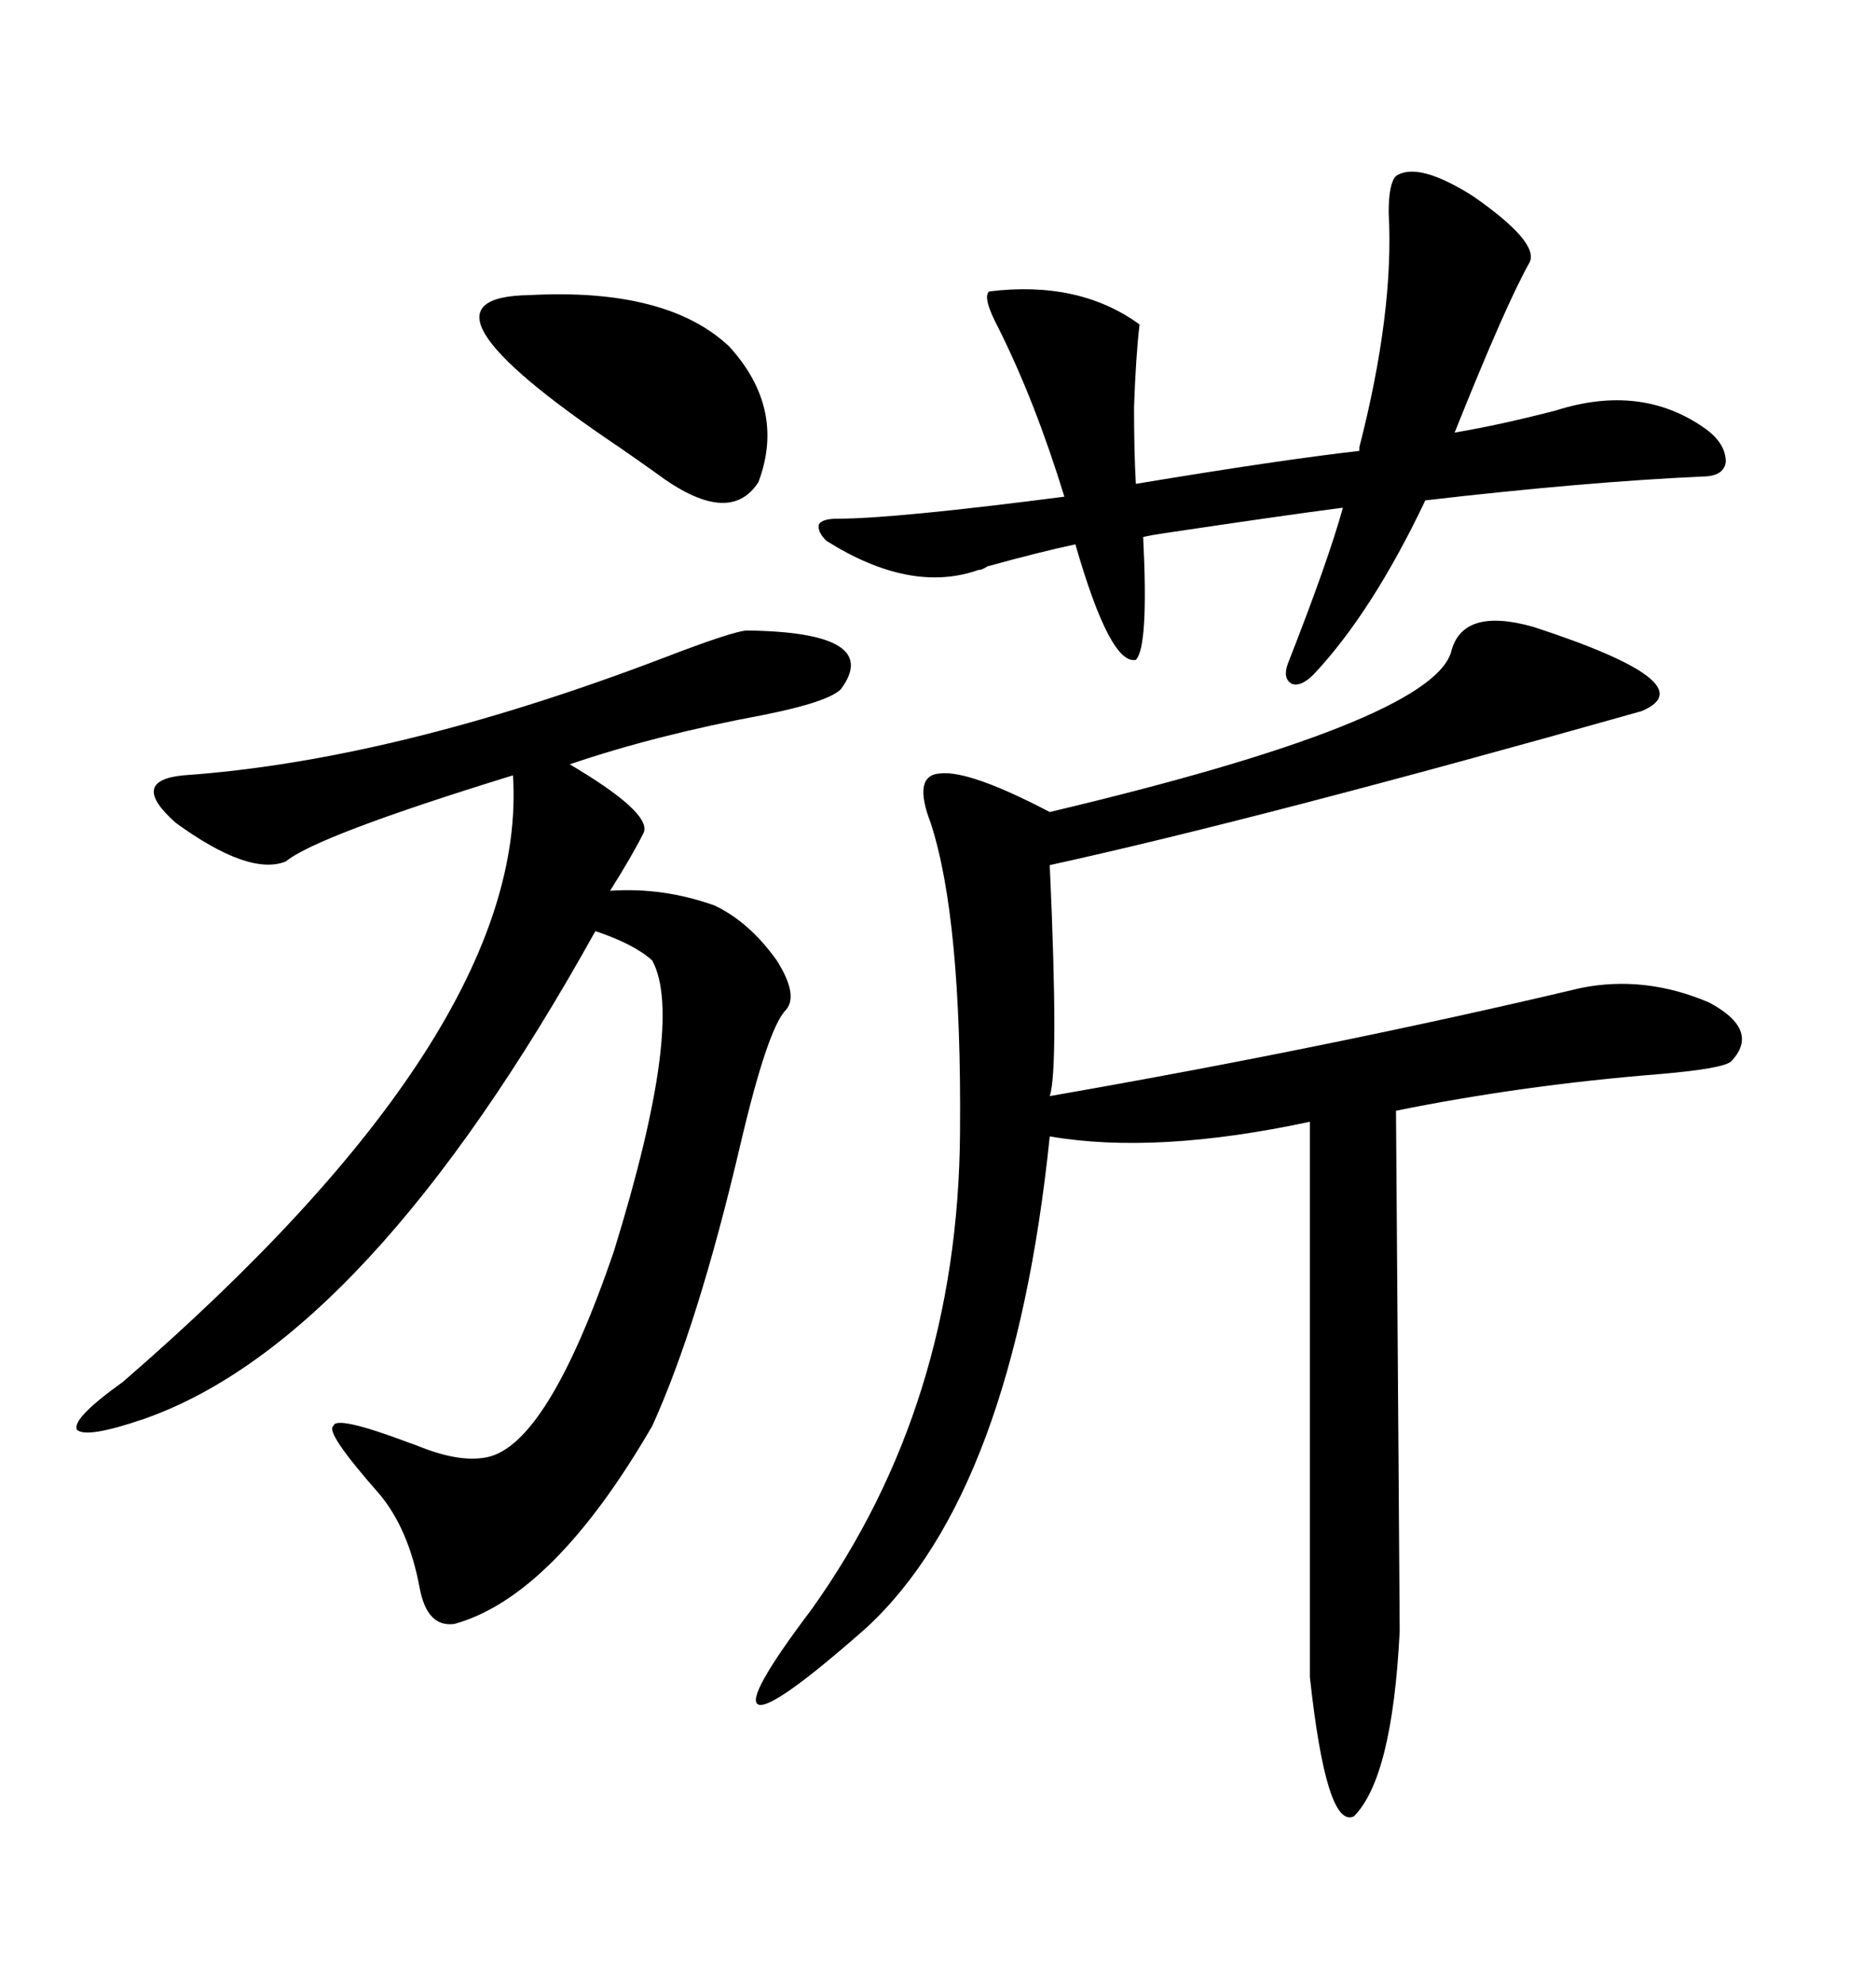 <svg xmlns="http://www.w3.org/2000/svg" xmlns:xlink="http://www.w3.org/1999/xlink" width="300" height="317.285"><path d="M232.03 104.30L232.03 104.30Q233.79 96.97 245.21 100.20L245.21 100.20Q273.05 109.28 262.50 113.67L262.50 113.67Q201.27 130.96 167.87 138.28L167.87 138.28Q169.34 170.80 167.87 175.20L167.87 175.20Q213.28 167.29 252.83 157.91L252.83 157.91Q263.09 155.86 273.34 160.25L273.34 160.25Q281.54 164.65 276.86 169.63L276.86 169.63Q275.68 170.80 265.43 171.68L265.43 171.68Q243.46 173.44 223.24 177.54L223.24 177.54Q223.83 258.11 223.83 260.74L223.83 260.74Q222.66 284.18 216.50 290.33L216.50 290.33Q212.11 292.38 209.47 268.07L209.47 268.07L209.47 179.30Q184.86 184.57 167.87 181.64L167.87 181.64Q162.01 238.48 138.57 260.16L138.57 260.16Q123.63 273.34 121.29 272.46L121.29 272.46Q118.95 271.58 129.79 257.23L129.79 257.23Q153.22 224.41 153.52 181.05L153.52 181.05Q153.81 146.78 148.83 131.54L148.83 131.54Q145.90 123.93 150.29 123.63L150.29 123.63Q154.98 123.05 167.87 129.79L167.87 129.79Q228.52 115.43 232.03 104.30ZM119.53 100.78L119.53 100.78Q141.21 101.07 134.47 110.16L134.47 110.16Q132.42 112.21 122.17 114.26L122.17 114.26Q104.88 117.48 91.11 122.17L91.11 122.17Q91.11 122.17 92.58 123.05L92.58 123.05Q104.59 130.37 102.83 133.30L102.83 133.30Q101.07 136.82 97.56 142.38L97.56 142.38Q106.05 141.80 114.26 144.73L114.26 144.73Q119.82 147.36 124.22 153.52L124.22 153.52Q127.73 159.08 125.68 161.43L125.68 161.43Q122.75 164.36 118.36 183.11L118.36 183.11Q111.62 211.82 104.30 227.93L104.30 227.93Q88.48 255.18 72.66 259.57L72.66 259.57Q68.26 260.16 67.09 253.71L67.09 253.71Q65.33 244.34 60.64 238.77L60.64 238.77Q51.86 228.81 53.32 227.93L53.32 227.93Q53.61 226.17 65.33 230.57L65.33 230.57Q66.21 230.86 67.68 231.45L67.68 231.45Q73.83 233.79 77.93 232.91L77.93 232.91Q87.60 230.86 98.14 200.10L98.14 200.10Q109.57 163.18 104.30 153.52L104.30 153.52Q101.37 150.88 95.21 148.83L95.21 148.83Q58.89 214.16 23.14 226.76L23.14 226.76Q13.77 229.98 12.30 228.52L12.30 228.52Q11.43 226.76 19.63 220.90L19.63 220.90Q84.67 164.65 82.03 123.93L82.03 123.93Q50.68 133.59 45.70 137.70L45.70 137.70Q39.84 140.04 28.13 131.54L28.13 131.54Q20.51 124.80 29.30 123.93L29.30 123.93Q62.99 121.58 106.05 105.18L106.05 105.18Q117.48 100.78 119.53 100.78ZM158.20 46.58L158.20 46.58Q172.56 44.82 182.23 51.86L182.23 51.86Q181.64 56.84 181.35 65.04L181.35 65.04Q181.35 72.36 181.64 77.34L181.64 77.34Q204.49 73.54 217.38 72.07L217.38 72.07L217.38 71.48Q222.95 49.80 222.07 33.98L222.07 33.98Q222.07 29.30 223.24 28.13L223.24 28.13Q226.76 25.78 235.55 31.35L235.55 31.35Q246.09 38.67 244.63 41.89L244.63 41.89Q240.82 48.63 232.62 69.14L232.62 69.14Q239.65 67.97 248.73 65.63L248.73 65.63Q262.50 61.23 272.75 68.55L272.75 68.55Q275.98 70.90 275.98 73.83L275.98 73.83Q275.68 76.17 272.17 76.17L272.17 76.17Q253.13 77.05 227.93 79.98L227.93 79.98Q219.43 97.85 210.06 107.81L210.06 107.81Q208.01 109.86 206.54 109.28L206.54 109.28Q205.08 108.40 205.96 106.05L205.96 106.05Q212.40 89.65 214.75 81.15L214.75 81.15Q205.66 82.32 186.04 85.25L186.04 85.25Q183.98 85.55 182.81 85.84L182.81 85.84Q183.69 103.42 181.64 105.47L181.64 105.47Q177.54 106.35 171.97 87.01L171.97 87.01Q166.41 88.18 157.91 90.53L157.91 90.53Q157.03 91.11 156.45 91.11L156.45 91.11Q145.61 94.92 132.13 86.43L132.13 86.43Q130.66 84.96 130.96 83.79L130.96 83.79Q131.54 82.91 133.89 82.91L133.89 82.91Q142.97 82.91 170.21 79.39L170.21 79.39Q165.53 64.16 159.67 52.44L159.67 52.44Q157.03 47.46 158.20 46.58ZM84.67 47.17L84.67 47.17Q106.64 46.00 116.60 55.37L116.60 55.37Q125.68 65.33 121.29 77.05L121.29 77.05Q116.60 84.38 104.88 75.59L104.88 75.59Q102.83 74.12 99.02 71.48L99.02 71.48Q63.28 47.46 84.67 47.17Z"/></svg>